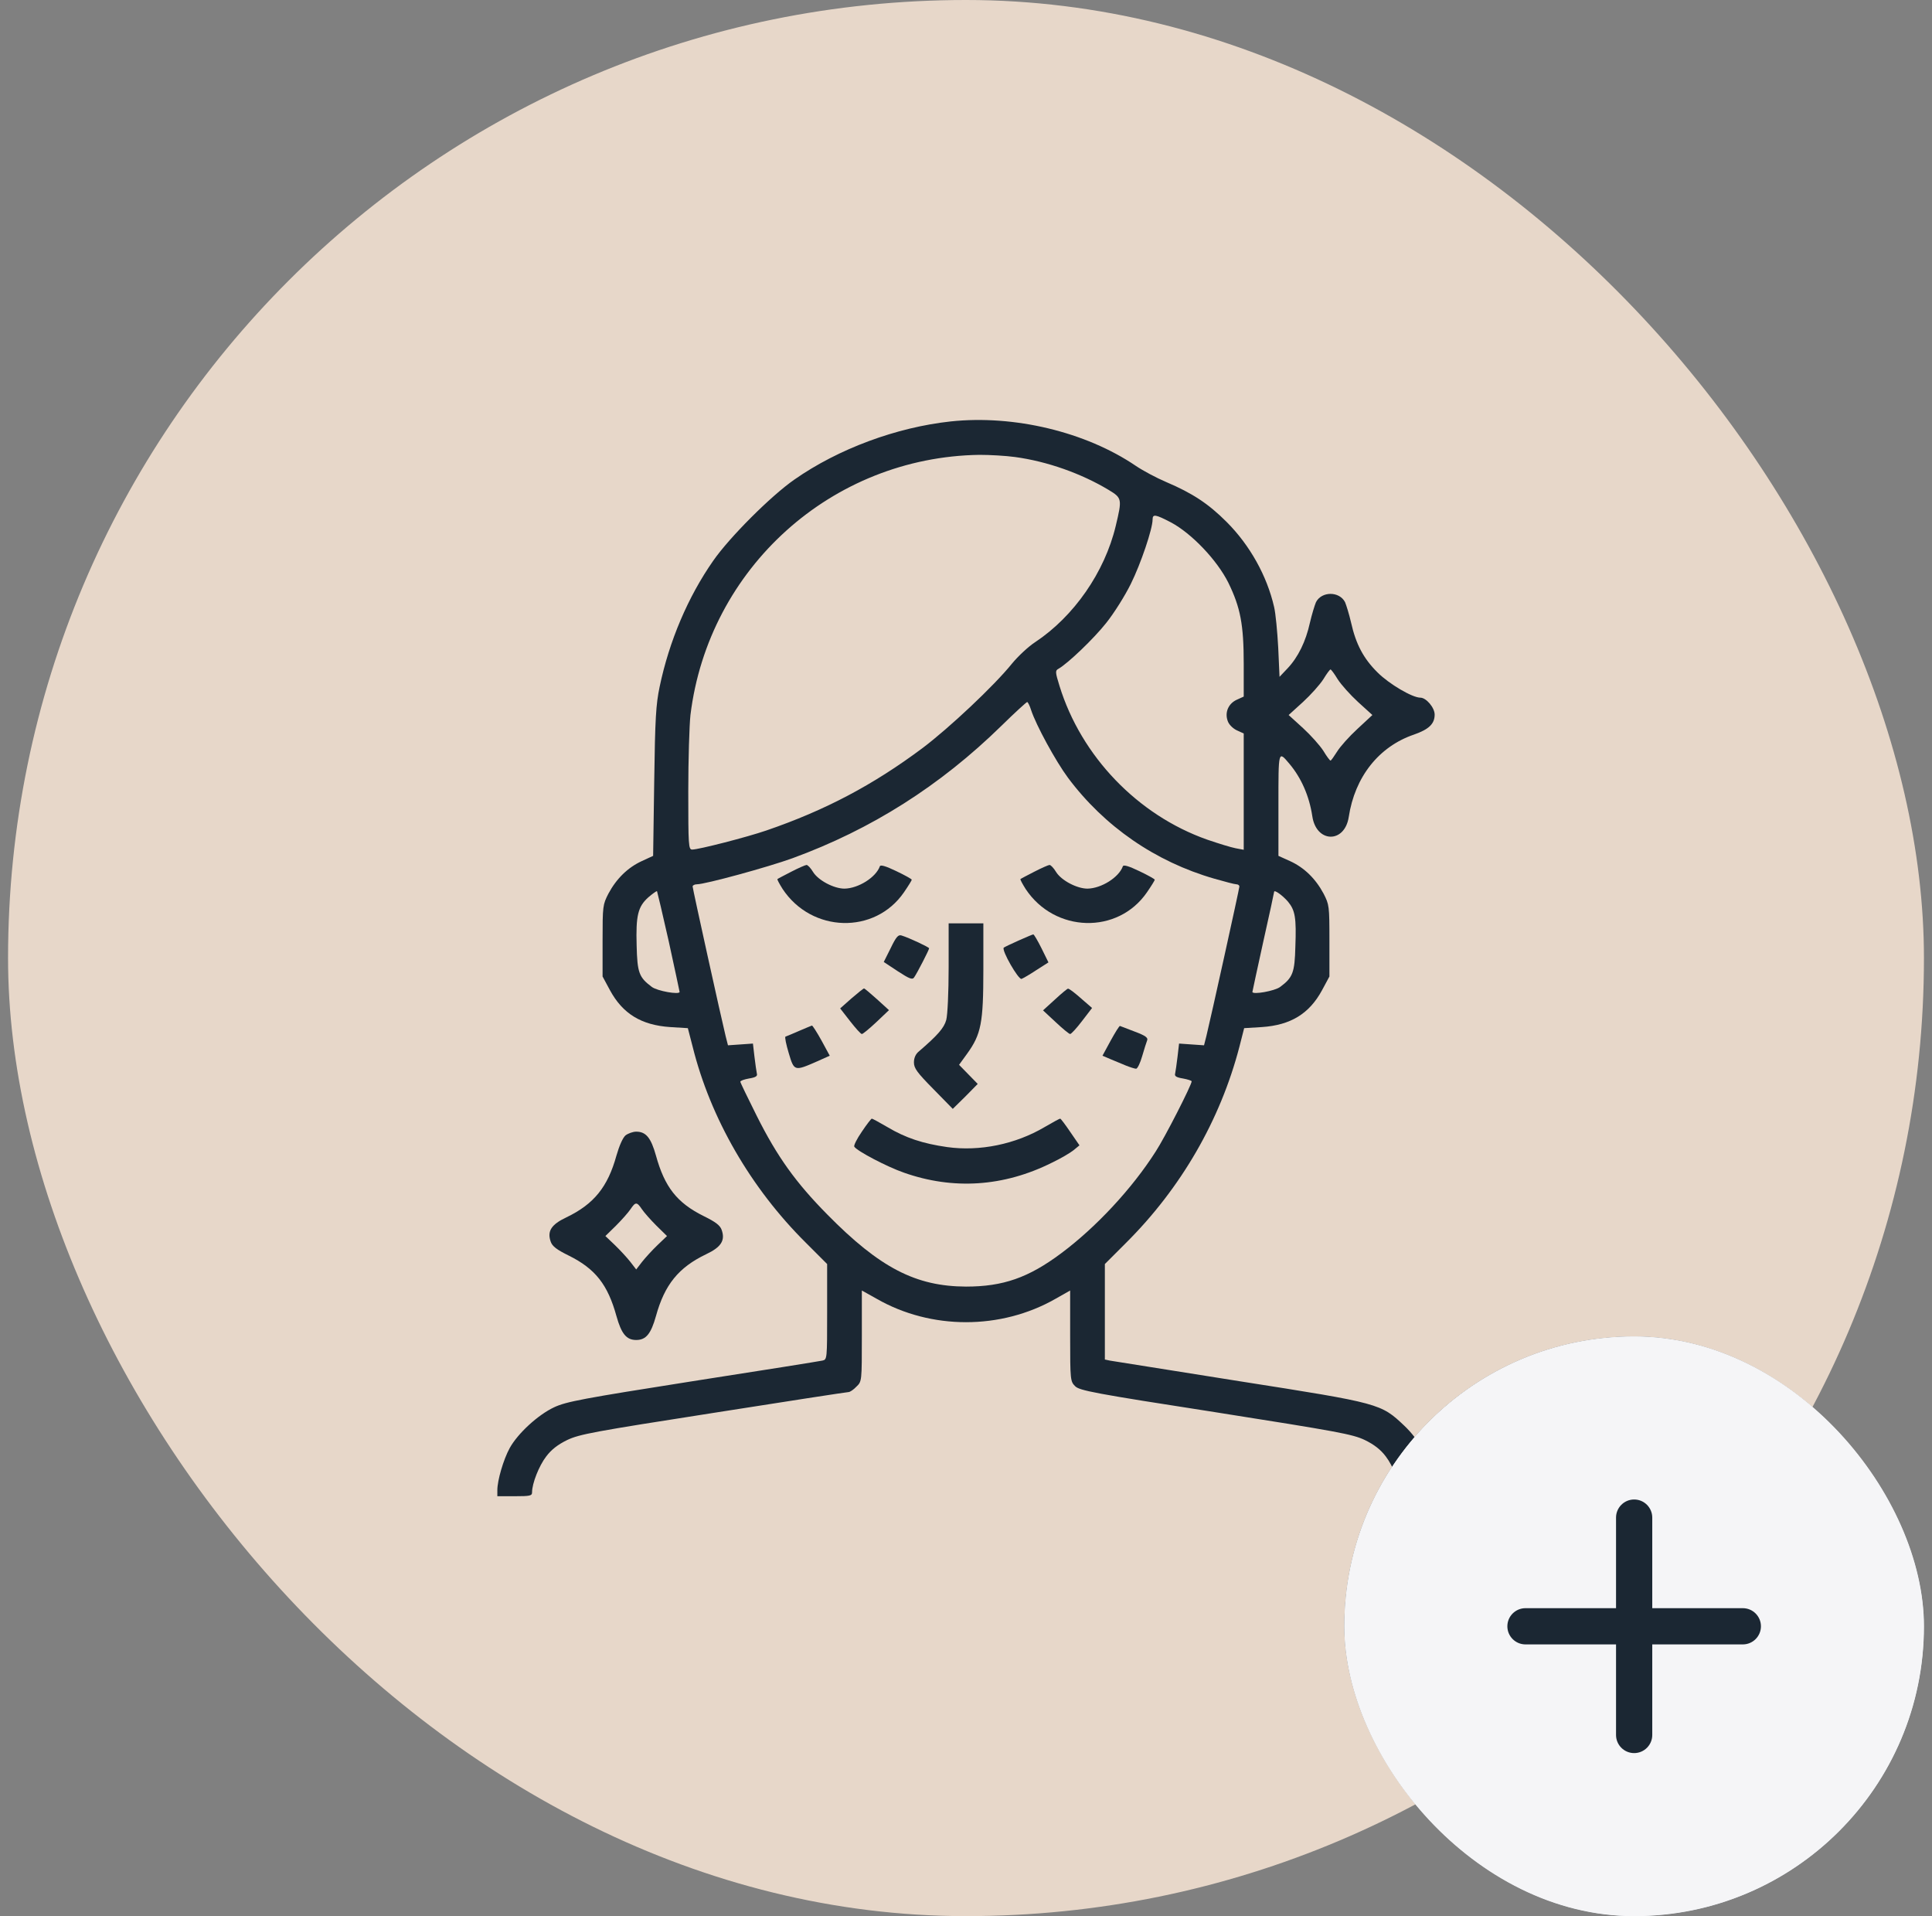 <svg xmlns="http://www.w3.org/2000/svg" width="120" height="119" viewBox="0 0 120 119" fill="none"><rect x="0" y="0" width="120" height="119" fill="#808080" stroke="none"/><rect x="0.5" width="119" height="119" rx="59.5" fill="#E7D7C9"></rect><path d="M59.057 26.172C55.688 26.536 52.076 27.87 49.34 29.784C47.885 30.795 45.31 33.369 44.3 34.824C42.736 37.061 41.564 39.811 40.971 42.654C40.742 43.746 40.688 44.608 40.634 48.544L40.567 53.153L39.866 53.476C38.99 53.88 38.289 54.568 37.791 55.497C37.44 56.185 37.427 56.252 37.427 58.422V60.645L37.885 61.495C38.68 62.963 39.839 63.664 41.618 63.785L42.723 63.853L43.02 64.998C44.125 69.446 46.631 73.785 50.054 77.181L51.375 78.502V81.467C51.375 84.432 51.375 84.432 51.078 84.499C50.903 84.539 47.278 85.119 43.02 85.779C36.173 86.857 35.176 87.046 34.422 87.396C33.411 87.868 32.157 89.027 31.659 89.93C31.268 90.644 30.891 91.938 30.891 92.544V92.922H31.969C32.926 92.922 33.047 92.895 33.047 92.679C33.047 92.127 33.478 91.035 33.923 90.456C34.246 90.024 34.651 89.714 35.23 89.431C35.998 89.067 36.888 88.906 44.313 87.747C48.841 87.032 52.615 86.453 52.709 86.453C52.79 86.453 53.019 86.305 53.194 86.116C53.531 85.793 53.531 85.793 53.531 82.963V80.146L54.448 80.658C57.83 82.599 62.17 82.599 65.566 80.658L66.469 80.146V82.963C66.469 85.712 66.482 85.793 66.779 86.089C67.048 86.359 67.938 86.534 75.498 87.706C83.099 88.906 84.002 89.067 84.77 89.431C85.349 89.714 85.754 90.024 86.077 90.456C86.522 91.035 86.953 92.127 86.953 92.679C86.953 92.895 87.074 92.922 88.031 92.922C89.258 92.922 89.217 92.976 88.975 91.695C88.759 90.55 88.139 89.418 87.236 88.555C85.767 87.167 85.754 87.154 76.981 85.779C72.722 85.105 69.097 84.526 68.935 84.499L68.625 84.432V81.467V78.502L69.946 77.181C73.355 73.785 75.794 69.567 76.981 65.012L77.277 63.853L78.382 63.785C80.161 63.664 81.32 62.963 82.115 61.495L82.573 60.645V58.422C82.573 56.252 82.56 56.185 82.209 55.497C81.711 54.568 81.01 53.88 80.121 53.476L79.406 53.153V49.986C79.406 46.576 79.393 46.616 80.08 47.425C80.821 48.301 81.32 49.433 81.509 50.686C81.751 52.357 83.517 52.398 83.773 50.74C84.15 48.247 85.646 46.36 87.829 45.619C88.746 45.296 89.109 44.959 89.109 44.379C89.109 43.948 88.584 43.328 88.22 43.328C87.721 43.328 86.279 42.479 85.565 41.765C84.689 40.902 84.217 39.999 83.921 38.679C83.8 38.153 83.624 37.587 83.544 37.398C83.193 36.711 82.088 36.711 81.738 37.398C81.657 37.587 81.482 38.153 81.36 38.679C81.104 39.838 80.633 40.808 79.972 41.509L79.474 42.034L79.393 40.228C79.339 39.231 79.231 38.086 79.137 37.695C78.692 35.754 77.627 33.854 76.185 32.412C75.053 31.28 74.07 30.633 72.425 29.932C71.819 29.676 70.97 29.218 70.552 28.935C67.439 26.819 62.978 25.755 59.057 26.172ZM63.046 28.383C65.04 28.652 67.169 29.407 68.868 30.431C69.69 30.93 69.703 30.983 69.299 32.668C68.612 35.539 66.698 38.288 64.299 39.878C63.881 40.148 63.234 40.754 62.857 41.212C61.739 42.6 58.949 45.215 57.305 46.455C54.219 48.759 51.254 50.322 47.602 51.576C46.389 51.993 43.397 52.762 42.993 52.762C42.764 52.762 42.75 52.519 42.75 49.15C42.75 47.169 42.817 45.026 42.885 44.406C44.003 35.282 51.658 28.383 60.836 28.248C61.482 28.248 62.466 28.302 63.046 28.383ZM72.722 32.439C74.016 33.126 75.592 34.784 76.293 36.185C77.048 37.735 77.25 38.786 77.25 41.239V43.261L76.805 43.463C76.293 43.705 76.064 44.245 76.253 44.77C76.32 44.986 76.563 45.228 76.805 45.349L77.25 45.552V49.163V52.775L76.751 52.681C76.468 52.627 75.673 52.384 74.972 52.142C70.66 50.619 67.156 46.967 65.808 42.6C65.539 41.738 65.539 41.644 65.741 41.536C66.334 41.199 67.938 39.662 68.706 38.692C69.191 38.086 69.878 36.994 70.242 36.253C70.862 34.999 71.59 32.843 71.59 32.264C71.59 31.913 71.765 31.94 72.722 32.439ZM83.085 42.182C83.301 42.52 83.867 43.153 84.352 43.598L85.242 44.406L84.312 45.269C83.8 45.74 83.234 46.374 83.045 46.684C82.856 46.98 82.681 47.236 82.641 47.236C82.6 47.236 82.398 46.967 82.196 46.63C81.98 46.293 81.414 45.66 80.929 45.215L80.04 44.406L80.929 43.598C81.414 43.153 81.98 42.52 82.196 42.182C82.398 41.846 82.6 41.576 82.641 41.576C82.681 41.576 82.883 41.846 83.085 42.182ZM64.043 44.096C64.353 45.04 65.566 47.263 66.334 48.301C68.598 51.333 71.765 53.516 75.417 54.568C76.078 54.756 76.684 54.918 76.792 54.918C76.9 54.918 76.981 54.985 76.981 55.053C76.981 55.187 75.188 63.3 74.932 64.338L74.784 64.918L74.002 64.864L73.234 64.81L73.14 65.618C73.086 66.076 73.018 66.535 72.991 66.669C72.938 66.831 73.059 66.912 73.477 66.979C73.773 67.033 74.016 67.114 74.016 67.155C74.016 67.384 72.344 70.659 71.778 71.521C70.31 73.826 68.059 76.238 65.903 77.841C63.881 79.351 62.304 79.903 60 79.903C56.887 79.89 54.65 78.745 51.375 75.416C49.434 73.448 48.275 71.844 46.995 69.284C46.443 68.179 45.984 67.236 45.984 67.182C45.984 67.114 46.227 67.033 46.523 66.979C46.941 66.912 47.062 66.831 47.009 66.669C46.982 66.535 46.914 66.076 46.86 65.618L46.766 64.81L45.998 64.864L45.216 64.918L45.068 64.338C44.812 63.3 43.02 55.187 43.02 55.053C43.02 54.985 43.141 54.918 43.289 54.918C43.801 54.918 47.696 53.853 49.219 53.301C54.124 51.508 58.396 48.8 62.21 45.066C63.032 44.258 63.746 43.611 63.8 43.598C63.841 43.598 63.962 43.827 64.043 44.096ZM41.537 58.462C41.901 60.147 42.211 61.562 42.211 61.602C42.211 61.791 40.823 61.548 40.486 61.292C39.691 60.699 39.583 60.416 39.543 58.718C39.489 56.858 39.623 56.306 40.27 55.727C40.54 55.497 40.782 55.322 40.809 55.349C40.823 55.376 41.16 56.778 41.537 58.462ZM79.999 55.996C80.444 56.535 80.525 56.993 80.457 58.799C80.417 60.403 80.296 60.713 79.514 61.292C79.177 61.548 77.789 61.791 77.789 61.602C77.789 61.562 78.099 60.16 78.463 58.489C78.84 56.818 79.137 55.43 79.137 55.39C79.137 55.228 79.662 55.605 79.999 55.996Z" fill="#1B2733"></path><path d="M49.151 54.136C48.707 54.365 48.316 54.568 48.289 54.594C48.262 54.621 48.41 54.891 48.612 55.214C50.418 57.937 54.34 58.044 56.146 55.417C56.415 55.026 56.631 54.675 56.631 54.635C56.631 54.594 56.2 54.352 55.66 54.096C55.014 53.786 54.69 53.692 54.65 53.799C54.407 54.487 53.316 55.174 52.453 55.188C51.793 55.188 50.822 54.675 50.499 54.15C50.351 53.907 50.175 53.718 50.095 53.718C50.027 53.718 49.596 53.907 49.151 54.136Z" fill="#1B2733"></path><path d="M64.245 54.136C63.8 54.365 63.41 54.568 63.383 54.594C63.356 54.621 63.504 54.891 63.706 55.214C65.512 57.937 69.433 58.044 71.239 55.417C71.509 55.026 71.725 54.675 71.725 54.635C71.725 54.594 71.293 54.352 70.754 54.096C70.107 53.786 69.784 53.692 69.743 53.799C69.501 54.487 68.409 55.174 67.547 55.188C66.886 55.188 65.916 54.675 65.593 54.15C65.445 53.907 65.269 53.718 65.188 53.718C65.121 53.718 64.69 53.907 64.245 54.136Z" fill="#1B2733"></path><path d="M58.922 60.066C58.922 61.656 58.855 63.031 58.774 63.341C58.639 63.84 58.235 64.298 57.076 65.295C56.873 65.457 56.766 65.699 56.766 65.982C56.766 66.346 56.968 66.616 57.978 67.64L59.178 68.866L59.96 68.098L60.728 67.316L60.148 66.723L59.569 66.13L60.067 65.443C60.943 64.23 61.078 63.529 61.078 60.228V57.344H60H58.922V60.066Z" fill="#1B2733"></path><path d="M55.324 58.88L54.892 59.743L55.768 60.322C56.496 60.794 56.671 60.861 56.779 60.699C56.968 60.43 57.709 58.988 57.709 58.894C57.709 58.826 56.483 58.247 55.997 58.098C55.795 58.031 55.66 58.179 55.324 58.88Z" fill="#1B2733"></path><path d="M63.275 58.408C62.817 58.61 62.399 58.813 62.345 58.853C62.197 59.015 63.261 60.861 63.45 60.794C63.558 60.753 63.976 60.511 64.38 60.241L65.121 59.769L64.69 58.893C64.447 58.408 64.218 58.017 64.178 58.031C64.137 58.031 63.733 58.206 63.275 58.408Z" fill="#1B2733"></path><path d="M52.884 62.007L52.184 62.627L52.803 63.422C53.14 63.853 53.464 64.217 53.531 64.217C53.599 64.217 54.003 63.88 54.434 63.476L55.216 62.734L54.475 62.06C54.07 61.697 53.706 61.387 53.666 61.387C53.626 61.387 53.275 61.67 52.884 62.007Z" fill="#1B2733"></path><path d="M65.525 62.074L64.784 62.748L65.566 63.476C65.997 63.88 66.401 64.217 66.469 64.217C66.536 64.217 66.873 63.853 67.21 63.408L67.83 62.6L67.331 62.168C66.711 61.616 66.415 61.4 66.334 61.4C66.294 61.4 65.93 61.697 65.525 62.074Z" fill="#1B2733"></path><path d="M49.623 64.028C49.219 64.203 48.841 64.365 48.787 64.378C48.733 64.405 48.828 64.864 48.99 65.403C49.327 66.535 49.34 66.535 50.755 65.915L51.537 65.564L51.025 64.621C50.742 64.109 50.472 63.691 50.432 63.691C50.391 63.705 50.027 63.853 49.623 64.028Z" fill="#1B2733"></path><path d="M68.989 64.621L68.477 65.564L68.948 65.767C69.218 65.874 69.649 66.063 69.919 66.171C70.188 66.279 70.485 66.373 70.566 66.373C70.647 66.373 70.822 66.023 70.943 65.591C71.064 65.16 71.213 64.715 71.253 64.608C71.32 64.446 71.132 64.311 70.485 64.069C70.013 63.893 69.609 63.732 69.568 63.718C69.528 63.691 69.272 64.109 68.989 64.621Z" fill="#1B2733"></path><path d="M53.531 70.281C53.221 70.726 53.019 71.144 53.06 71.211C53.221 71.481 55.094 72.464 56.146 72.828C59.205 73.906 62.345 73.704 65.337 72.208C65.876 71.952 66.469 71.602 66.671 71.44L67.048 71.13L66.482 70.308C66.172 69.85 65.889 69.472 65.849 69.472C65.808 69.472 65.364 69.715 64.879 69.998C63.073 71.063 60.849 71.521 58.828 71.238C57.318 71.022 56.254 70.672 55.121 69.998C54.636 69.715 54.192 69.472 54.151 69.472C54.111 69.472 53.828 69.836 53.531 70.281Z" fill="#1B2733"></path><path d="M38.855 70.51C38.68 70.659 38.464 71.157 38.289 71.764C37.75 73.718 36.888 74.782 35.176 75.605C34.233 76.049 33.977 76.467 34.206 77.114C34.3 77.397 34.583 77.612 35.324 77.976C36.982 78.798 37.75 79.782 38.289 81.736C38.599 82.841 38.909 83.219 39.516 83.219C40.122 83.219 40.432 82.841 40.742 81.736C41.281 79.782 42.144 78.718 43.855 77.895C44.798 77.451 45.054 77.033 44.825 76.386C44.731 76.103 44.448 75.888 43.707 75.524C42.049 74.702 41.281 73.718 40.742 71.764C40.432 70.659 40.122 70.281 39.516 70.281C39.313 70.281 39.017 70.389 38.855 70.51ZM39.866 75.092C40.001 75.294 40.405 75.753 40.769 76.117L41.429 76.763L40.836 77.329C40.513 77.639 40.082 78.111 39.88 78.367L39.516 78.839L39.152 78.367C38.95 78.111 38.518 77.639 38.195 77.329L37.602 76.763L38.262 76.117C38.626 75.753 39.031 75.294 39.165 75.092C39.475 74.634 39.556 74.634 39.866 75.092Z" fill="#1B2733"></path><g clip-path="url(#clip0_31_138)"><rect x="83.5" y="83" width="36" height="36" rx="18" fill="#1B2733"></rect><path fill-rule="evenodd" clip-rule="evenodd" d="M108.25 102.125H102.625V107.75C102.625 108.369 102.122 108.875 101.5 108.875C100.878 108.875 100.375 108.369 100.375 107.75V102.125H94.75C94.128 102.125 93.625 101.619 93.625 101C93.625 100.381 94.128 99.875 94.75 99.875H100.375V94.25C100.375 93.631 100.878 93.125 101.5 93.125C102.122 93.125 102.625 93.631 102.625 94.25V99.875H108.25C108.872 99.875 109.375 100.381 109.375 101C109.375 101.619 108.872 102.125 108.25 102.125ZM101.5 83C91.558 83 83.5 91.055 83.5 101C83.5 110.945 91.558 119 101.5 119C111.442 119 119.5 110.945 119.5 101C119.5 91.055 111.442 83 101.5 83Z" fill="#F5F5F7"></path></g><rect x="84" y="83.5" width="35" height="35" rx="17.5" stroke="#F5F5F7"></rect><defs><clipPath id="clip0_31_138"><rect x="83.5" y="83" width="36" height="36" rx="18" fill="white"></rect></clipPath></defs></svg>
